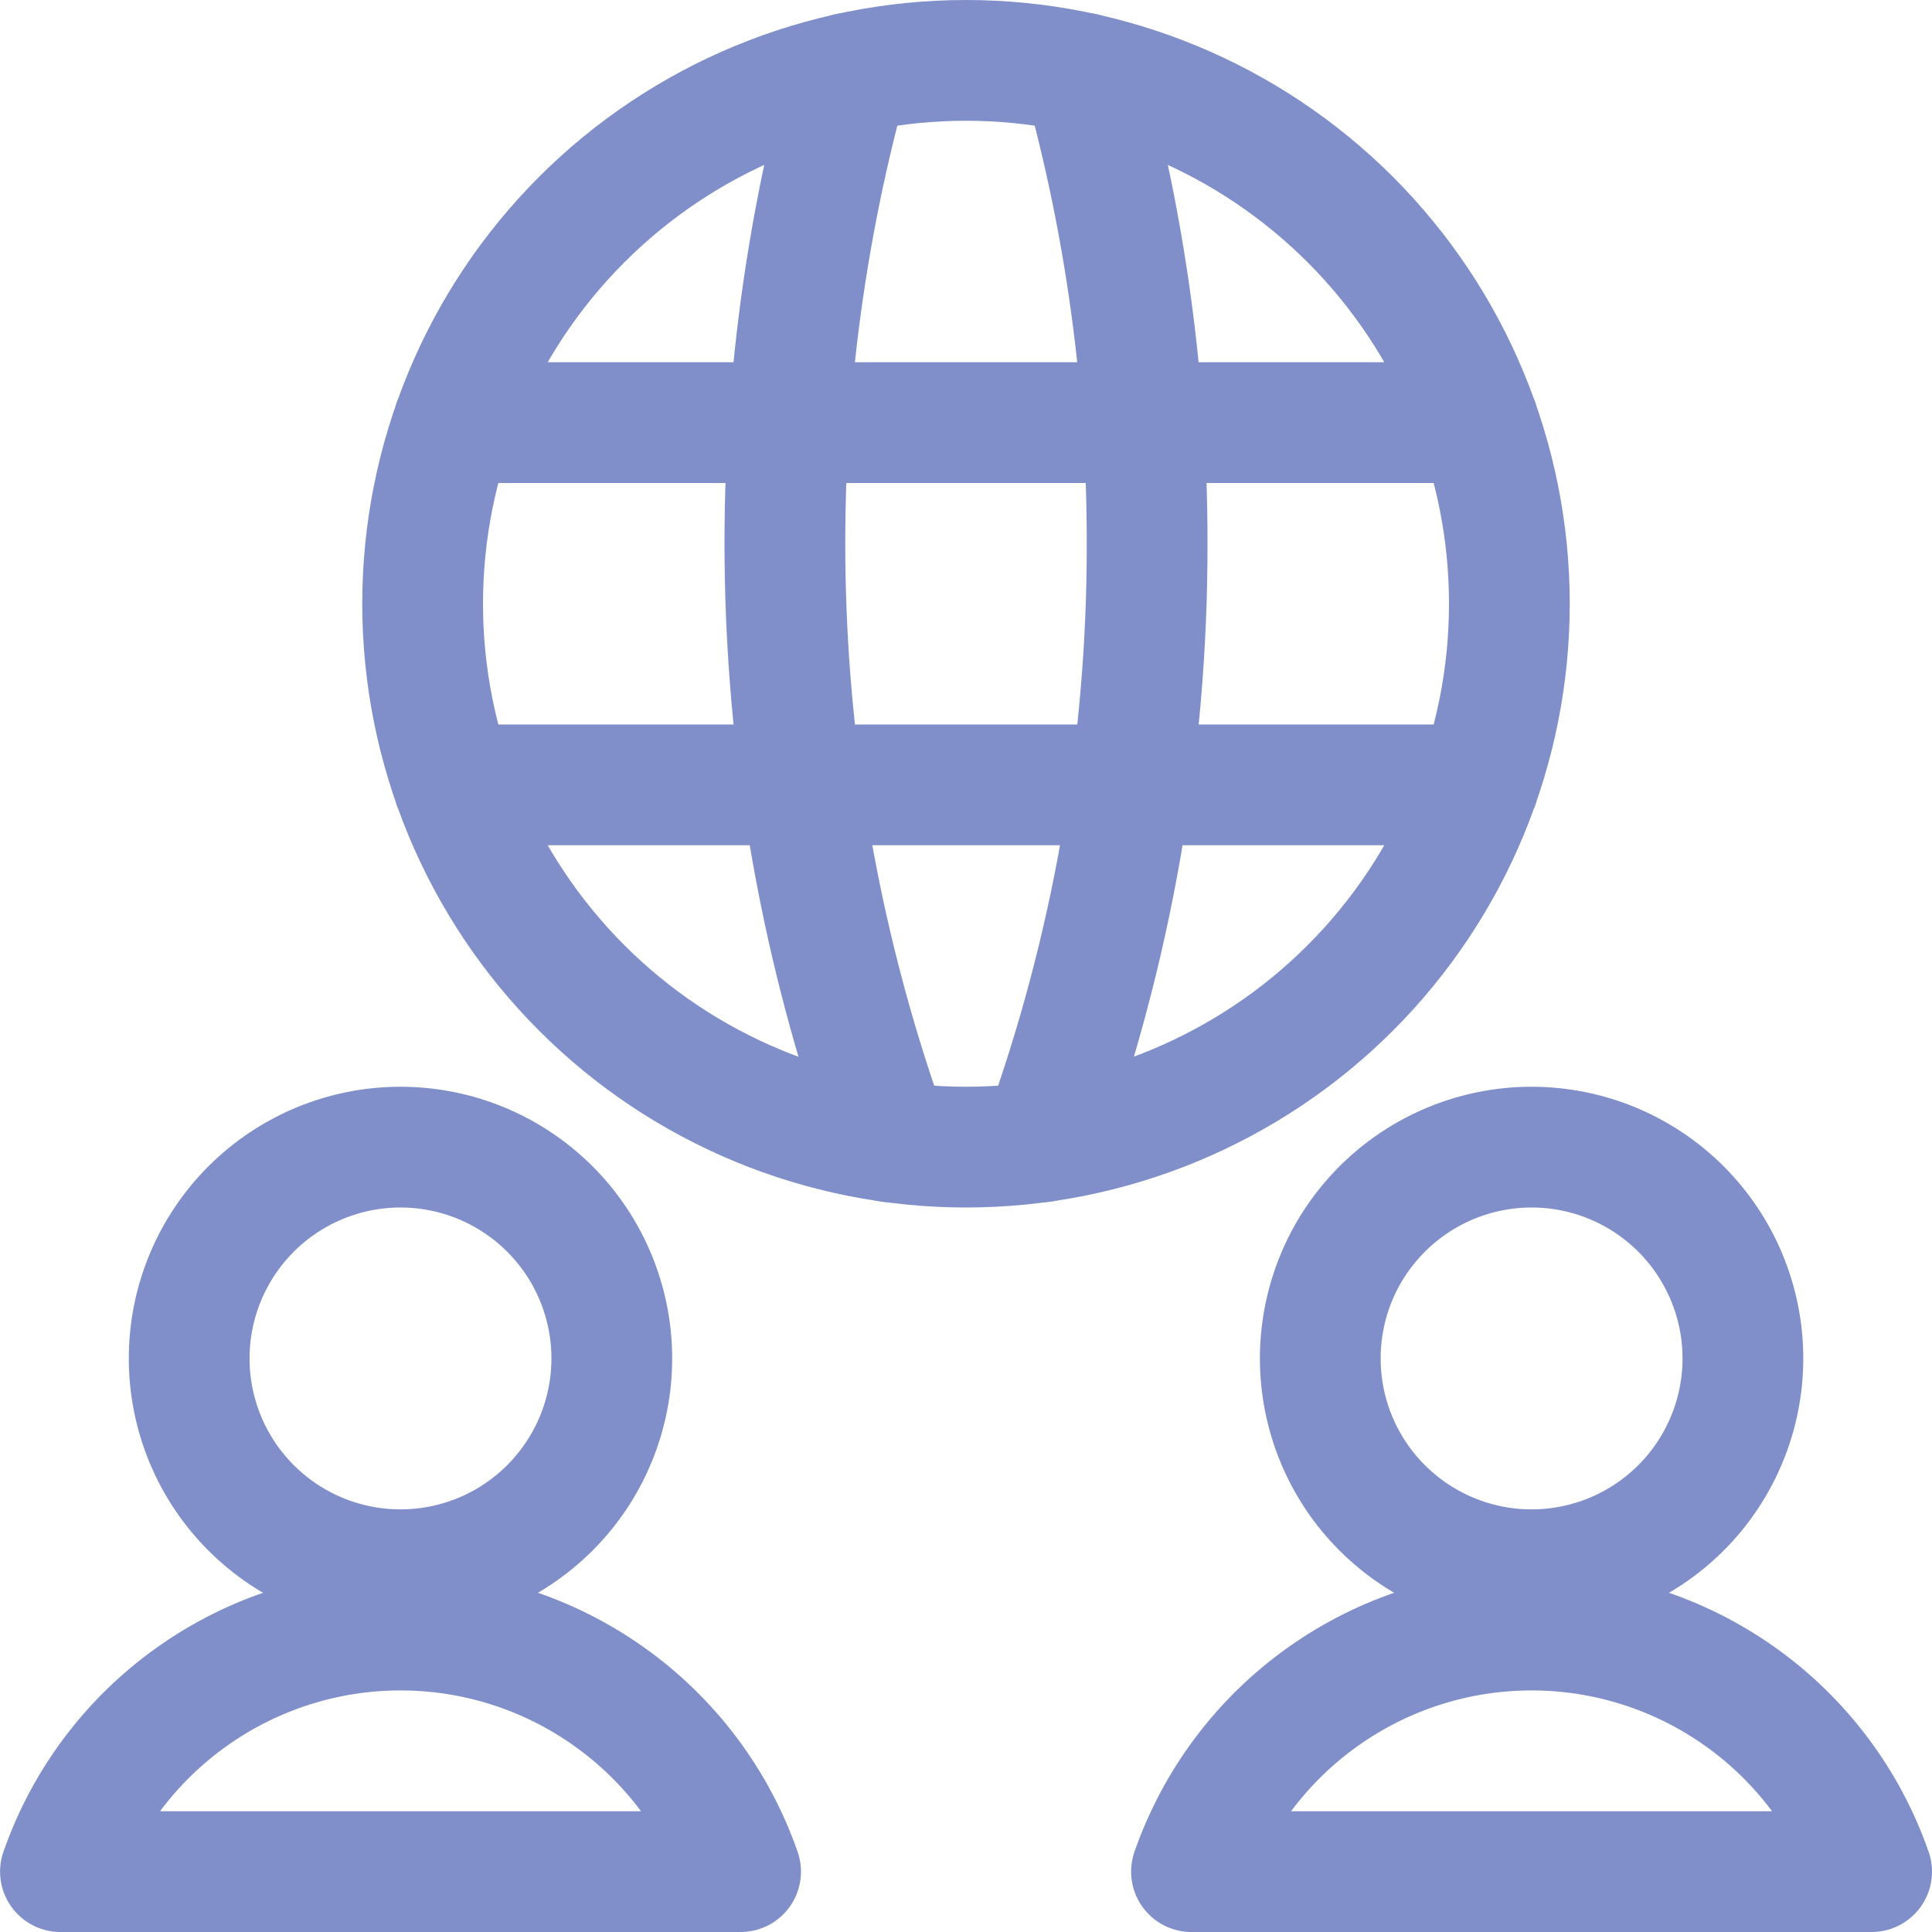 <svg width="24" height="24" viewBox="0 0 24 24" fill="none" xmlns="http://www.w3.org/2000/svg">
<g clip-path="url(#clip0_2821_2114)">
<rect width="24" height="24"/>
<path d="M5.634 9.75H18.366M5.634 5.25H18.366M2.35 16.875C2.35 17.22 2.418 17.561 2.55 17.88C2.682 18.198 2.875 18.487 3.119 18.731C3.363 18.975 3.652 19.168 3.97 19.3C4.289 19.432 4.63 19.5 4.975 19.5C5.32 19.5 5.661 19.432 5.98 19.3C6.298 19.168 6.587 18.975 6.831 18.731C7.075 18.487 7.268 18.198 7.4 17.88C7.532 17.561 7.6 17.22 7.6 16.875C7.6 16.179 7.323 15.511 6.831 15.019C6.339 14.527 5.671 14.25 4.975 14.25C4.279 14.25 3.611 14.527 3.119 15.019C2.627 15.511 2.35 16.179 2.35 16.875ZM9.2 23.25C8.894 22.373 8.323 21.613 7.566 21.076C6.809 20.538 5.904 20.249 4.975 20.249C4.047 20.249 3.142 20.538 2.385 21.076C1.628 21.613 1.057 22.373 0.751 23.25H9.2ZM16.401 16.875C16.401 17.571 16.677 18.239 17.17 18.731C17.662 19.223 18.33 19.5 19.026 19.5C19.722 19.5 20.39 19.223 20.882 18.731C21.374 18.239 21.651 17.571 21.651 16.875C21.651 16.179 21.374 15.511 20.882 15.019C20.39 14.527 19.722 14.25 19.026 14.25C18.33 14.25 17.662 14.527 17.17 15.019C16.677 15.511 16.401 16.179 16.401 16.875ZM23.25 23.25C22.944 22.373 22.373 21.613 21.616 21.076C20.859 20.538 19.954 20.249 19.026 20.249C18.097 20.249 17.192 20.538 16.435 21.076C15.678 21.613 15.107 22.373 14.801 23.25H23.25ZM5.25 7.5C5.25 9.29 5.961 11.007 7.227 12.273C8.493 13.539 10.21 14.25 12 14.25C13.79 14.25 15.507 13.539 16.773 12.273C18.039 11.007 18.75 9.29 18.75 7.5C18.75 5.71 18.039 3.993 16.773 2.727C15.507 1.461 13.79 0.75 12 0.75C10.21 0.75 8.493 1.461 7.227 2.727C5.961 3.993 5.25 5.71 5.25 7.5Z" stroke="#808EC9" stroke-width="1.5" stroke-linecap="round" stroke-linejoin="round"/>
<path d="M10.544 0.908C9.333 5.279 9.511 9.919 11.054 14.184M13.456 0.908C13.985 2.81 14.252 4.776 14.25 6.75C14.254 9.285 13.814 11.801 12.95 14.184" stroke="#808EC9" stroke-width="1.5" stroke-linecap="round" stroke-linejoin="round"/>
</g>
<defs>
<clipPath id="clip0_2821_2114">
<rect width="24" height="24" />
</clipPath>
</defs>
</svg>
